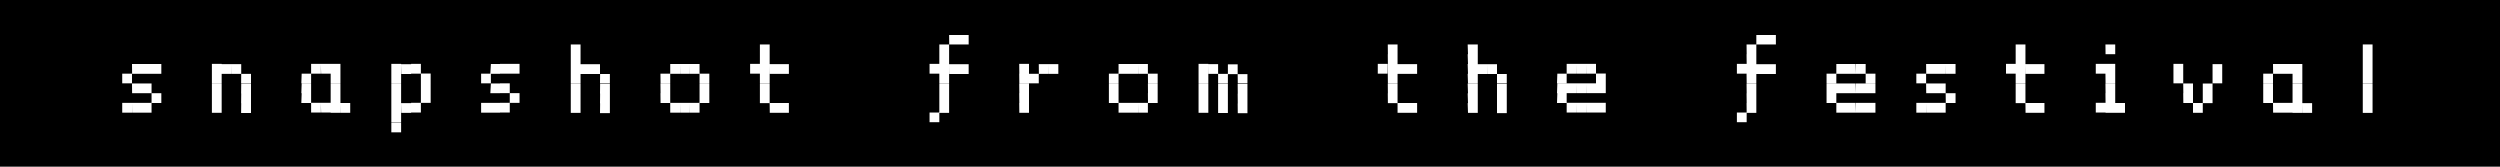 <svg xmlns="http://www.w3.org/2000/svg" viewBox="0 0 225 15"><defs><style>.cls-1{fill:#fff;}</style></defs><title>snapshot</title><g id="Layer_2" data-name="Layer 2"><g id="Layer_1-2" data-name="Layer 1"><rect width="225" height="15"/><path class="cls-1" d="M11,6.63h.88V7.5H11Zm0,2.63h.88v.88H11Zm.88-3.5h.88v.88h-.87Zm0,1.75h.88v.88h-.87Zm0,1.75h.88v.88h-.87Zm.88-3.5h.88v.88h-.88Zm0,1.75h.88v.88h-.88Zm0,1.75h.88v.88h-.88Zm.88-3.5h.88v.88h-.88Zm0,2.63h.88v.88h-.88Z"/><path class="cls-1" d="M19.07,5.75h.88v.88h-.88Zm0,.88h.88V7.5h-.88Zm0,.88h.88v.88h-.88Zm0,.88h.88v.88h-.88Zm0,.88h.88v.88h-.88Zm.88-3.5h.88v.88h-.88Zm.88,0h.88v.88h-.87Zm.88.88h.88V7.5H21.7Zm0,.88h.88v.88H21.7Zm0,.88h.88v.88H21.7Zm0,.88h.88v.88H21.7Z"/><path class="cls-1" d="M27.15,6.63H28V7.5h-.88Zm0,.88H28v.88h-.88Zm0,.88H28v.88h-.88ZM28,5.75h.88v.88H28Zm0,3.5h.88v.88H28Zm.88-3.5h.88v.88H28.9Zm0,3.5h.88v.88H28.9Zm.88-3.5h.88v.88h-.88Zm0,.88h.88V7.5h-.88Zm0,.88h.88v.88h-.88Zm0,.88h.88v.88h-.88Zm0,.88h.88v.88h-.88Zm.88,0h.88v.88h-.87Z"/><path class="cls-1" d="M35.22,5.75h.88v.88h-.88Zm0,.88h.88V7.5h-.88Zm0,.88h.88v.88h-.88Zm0,.88h.88v.88h-.88Zm0,.88h.88v.88h-.88Zm0,.88h.88V11h-.88Zm0,.88h.88v.88h-.88Zm.88-5.25H37v.88h-.88Zm0,3.5H37v.88h-.88ZM37,5.75h.88v.88H37Zm0,3.5h.88v.88H37Zm.88-2.63h.88V7.5h-.88Zm0,.88h.88v.88h-.88Zm0,.88h.88v.88h-.88Z"/><path class="cls-1" d="M43.3,6.63h.88V7.5H43.3Zm0,2.63h.88v.88H43.3Zm.88-3.5H45v.88h-.87Zm0,1.75H45v.88h-.87Zm0,1.75H45v.88h-.87ZM45,5.75h.88v.88H45ZM45,7.5h.88v.88H45Zm0,1.75h.88v.88H45Zm.88-3.5h.88v.88h-.88Zm0,2.63h.88v.88h-.88Z"/><path class="cls-1" d="M51.37,4h.88v.88h-.88Zm0,.88h.88v.88h-.88Zm0,.88h.88v.88h-.88Zm0,.88h.88V7.5h-.88Zm0,.88h.88v.88h-.88Zm0,.88h.88v.88h-.88Zm0,.88h.88v.88h-.88Zm.88-3.5h.88v.88h-.88Zm.88,0H54v.88h-.87Zm.88.88h.88V7.5H54Zm0,.88h.88v.88H54Zm0,.88h.88v.88H54Zm0,.88h.88v.88H54Z"/><path class="cls-1" d="M59.44,6.63h.88V7.5h-.87Zm0,.88h.88v.88h-.87Zm0,.88h.88v.88h-.87Zm.88-2.63h.88v.88h-.88Zm0,3.5h.88v.88h-.88Zm.88-3.5h.88v.88h-.87Zm0,3.5h.88v.88h-.87Zm.88-3.5h.88v.88h-.87Zm0,3.5h.88v.88h-.87Zm.88-2.63h.88V7.5h-.88Zm0,.88h.88v.88h-.88Zm0,.88h.88v.88h-.88Z"/><path class="cls-1" d="M67.51,5.75h.88v.88h-.88ZM68.39,4h.88v.88h-.88Zm0,.88h.88v.88h-.88Zm0,.88h.88v.88h-.88Zm0,.88h.88V7.5h-.88Zm0,.88h.88v.88h-.88Zm0,.88h.88v.88h-.88Zm.88-2.63h.88v.88h-.87Zm0,3.5h.88v.88h-.87Zm.88-3.5H71v.88h-.88Zm0,3.5H71v.88h-.88Z"/><path class="cls-1" d="M83.66,5.75h.88v.88h-.88Zm0,4.38h.88V11h-.88ZM84.54,4h.88v.88h-.88Zm0,.88h.88v.88h-.88Zm0,.88h.88v.88h-.88Zm0,.88h.88V7.5h-.88Zm0,.88h.88v.88h-.88Zm0,.88h.88v.88h-.88Zm0,.88h.88v.88h-.88Zm.88-6.13h.88V4h-.87Zm0,2.63h.88v.88h-.87Zm.88-2.63h.88V4h-.88Zm0,2.63h.88v.88h-.88Z"/><path class="cls-1" d="M91.73,5.75h.88v.88h-.87Zm0,.88h.88V7.5h-.87Zm0,.88h.88v.88h-.87Zm0,.88h.88v.88h-.87Zm0,.88h.88v.88h-.87Zm.88-2.63h.88V7.5h-.88Zm.88-.87h.88v.88h-.87Zm.88,0h.88v.88h-.87Z"/><path class="cls-1" d="M99.8,6.63h.87V7.5H99.8Zm0,.88h.87v.88H99.8Zm0,.88h.87v.88H99.8Zm.87-2.63h.88v.88h-.88Zm0,3.5h.88v.88h-.88Zm.88-3.5h.88v.88h-.88Zm0,3.5h.88v.88h-.88Zm.88-3.5h.88v.88h-.87Zm0,3.5h.88v.88h-.87Zm.88-2.63h.88V7.5h-.87Zm0,.88h.88v.88h-.87Zm0,.88h.88v.88h-.87Z"/><path class="cls-1" d="M107.87,5.75h.88v.88h-.88Zm0,.88h.88V7.5h-.88Zm0,.88h.88v.88h-.88Zm0,.88h.88v.88h-.88Zm0,.88h.88v.88h-.88Zm.88-3.5h.88v.88h-.87Zm.88.88h.88V7.5h-.88Zm0,.88h.88v.88h-.88Zm0,.88h.88v.88h-.88Zm0,.88h.88v.88h-.88Zm.88-3.5h.88v.88h-.88Zm.88.88h.88V7.5h-.87Zm0,.88h.88v.88h-.87Zm0,.88h.88v.88h-.87Zm0,.88h.88v.88h-.87Z"/><path class="cls-1" d="M124,5.75h.88v.88H124ZM124.9,4h.88v.88h-.87Zm0,.88h.88v.88h-.87Zm0,.88h.88v.88h-.87Zm0,.88h.88V7.5h-.87Zm0,.88h.88v.88h-.87Zm0,.88h.88v.88h-.87Zm.88-2.63h.88v.88h-.88Zm0,3.5h.88v.88h-.88Zm.88-3.5h.88v.88h-.88Zm0,3.5h.88v.88h-.88Z"/><path class="cls-1" d="M132.09,4H133v.88h-.88Zm0,.88H133v.88h-.88Zm0,.88H133v.88h-.88Zm0,.88H133V7.5h-.88Zm0,.88H133v.88h-.88Zm0,.88H133v.88h-.88Zm0,.88H133v.88h-.88Zm.88-3.5h.88v.88H133Zm.88,0h.88v.88h-.87Zm.88.88h.88V7.5h-.88Zm0,.88h.88v.88h-.88Zm0,.88h.88v.88h-.88Zm0,.88h.88v.88h-.88Z"/><path class="cls-1" d="M140.16,6.63H141V7.5h-.87Zm0,.88H141v.88h-.87Zm0,.88H141v.88h-.87ZM141,5.75h.88v.88H141Zm0,1.75h.88v.88H141Zm0,1.75h.88v.88H141Zm.88-3.5h.88v.88h-.87Zm0,1.75h.88v.88h-.87Zm0,1.75h.88v.88h-.87Zm.88-3.5h.88v.88h-.87Zm0,1.75h.88v.88h-.87Zm0,1.75h.88v.88h-.87Zm.88-2.63h.88V7.5h-.88Zm0,.88h.88v.88h-.88Zm0,1.75h.88v.88h-.88Z"/><path class="cls-1" d="M156.32,5.75h.88v.88h-.88Zm0,4.38h.88V11h-.88ZM157.19,4h.88v.88h-.87Zm0,.88h.88v.88h-.87Zm0,.88h.88v.88h-.87Zm0,.88h.88V7.5h-.87Zm0,.88h.88v.88h-.87Zm0,.88h.88v.88h-.87Zm0,.88h.88v.88h-.87Zm.88-6.13h.88V4h-.88Zm0,2.63h.88v.88h-.88Zm.88-2.63h.88V4h-.88Zm0,2.63h.88v.88h-.88Z"/><path class="cls-1" d="M164.39,6.63h.88V7.5h-.88Zm0,.88h.88v.88h-.88Zm0,.88h.88v.88h-.88Zm.88-2.63h.88v.88h-.88Zm0,1.75h.88v.88h-.88Zm0,1.75h.88v.88h-.88Zm.88-3.5H167v.88h-.87Zm0,1.75H167v.88h-.87Zm0,1.75H167v.88h-.87Zm.88-3.5h.88v.88H167Zm0,1.75h.88v.88H167Zm0,1.75h.88v.88H167Zm.88-2.63h.88V7.5h-.88Zm0,.88h.88v.88h-.88Zm0,1.75h.88v.88h-.88Z"/><path class="cls-1" d="M172.47,6.63h.88V7.5h-.88Zm0,2.63h.88v.88h-.88Zm.88-3.5h.88v.88h-.87Zm0,1.75h.88v.88h-.87Zm0,1.75h.88v.88h-.87Zm.88-3.5h.88v.88h-.88Zm0,1.75h.88v.88h-.88Zm0,1.75h.88v.88h-.88Zm.88-3.5H176v.88h-.88Zm0,2.63H176v.88h-.88Z"/><path class="cls-1" d="M180.54,5.75h.88v.88h-.88ZM181.41,4h.88v.88h-.88Zm0,.88h.88v.88h-.88Zm0,.88h.88v.88h-.88Zm0,.88h.88V7.5h-.88Zm0,.88h.88v.88h-.88Zm0,.88h.88v.88h-.88Zm.88-2.63h.88v.88h-.87Zm0,3.5h.88v.88h-.87Zm.88-3.5H184v.88h-.88Zm0,3.5H184v.88h-.88Z"/><path class="cls-1" d="M188.62,5.75h.88v.88h-.88Zm0,3.5h.88v.88h-.88ZM189.49,4h.88v.88h-.87Zm0,1.75h.88v.88h-.87Zm0,.88h.88V7.5h-.87Zm0,.88h.88v.88h-.87Zm0,.88h.88v.88h-.87Zm0,.88h.88v.88h-.87Zm.88,0h.88v.88h-.88Z"/><path class="cls-1" d="M195.61,5.75h.88v.88h-.88Zm0,.88h.88V7.5h-.88Zm.88.88h.88v.88h-.87Zm0,.88h.88v.88h-.87Zm.88.88h.88v.88h-.88Zm.88-1.75h.88v.88h-.88Zm0,.88h.88v.88h-.88Zm.88-2.63H200v.88h-.87Zm0,.88H200V7.5h-.87Z"/><path class="cls-1" d="M203.69,6.63h.88V7.5h-.88Zm0,.88h.88v.88h-.88Zm0,.88h.88v.88h-.88Zm.88-2.63h.88v.88h-.87Zm0,3.5h.88v.88h-.87Zm.88-3.5h.88v.88h-.88Zm0,3.5h.88v.88h-.88Zm.88-3.5h.88v.88h-.88Zm0,.88h.88V7.5h-.88Zm0,.88h.88v.88h-.88Zm0,.88h.88v.88h-.88Zm0,.88h.88v.88h-.88Zm.88,0h.88v.88h-.87Z"/><path class="cls-1" d="M212.65,4h.88v.88h-.88Zm0,.88h.88v.88h-.88Zm0,.88h.88v.88h-.88Zm0,.88h.88V7.5h-.88Zm0,.88h.88v.88h-.88Zm0,.88h.88v.88h-.88Zm0,.88h.88v.88h-.88Z"/></g></g></svg>